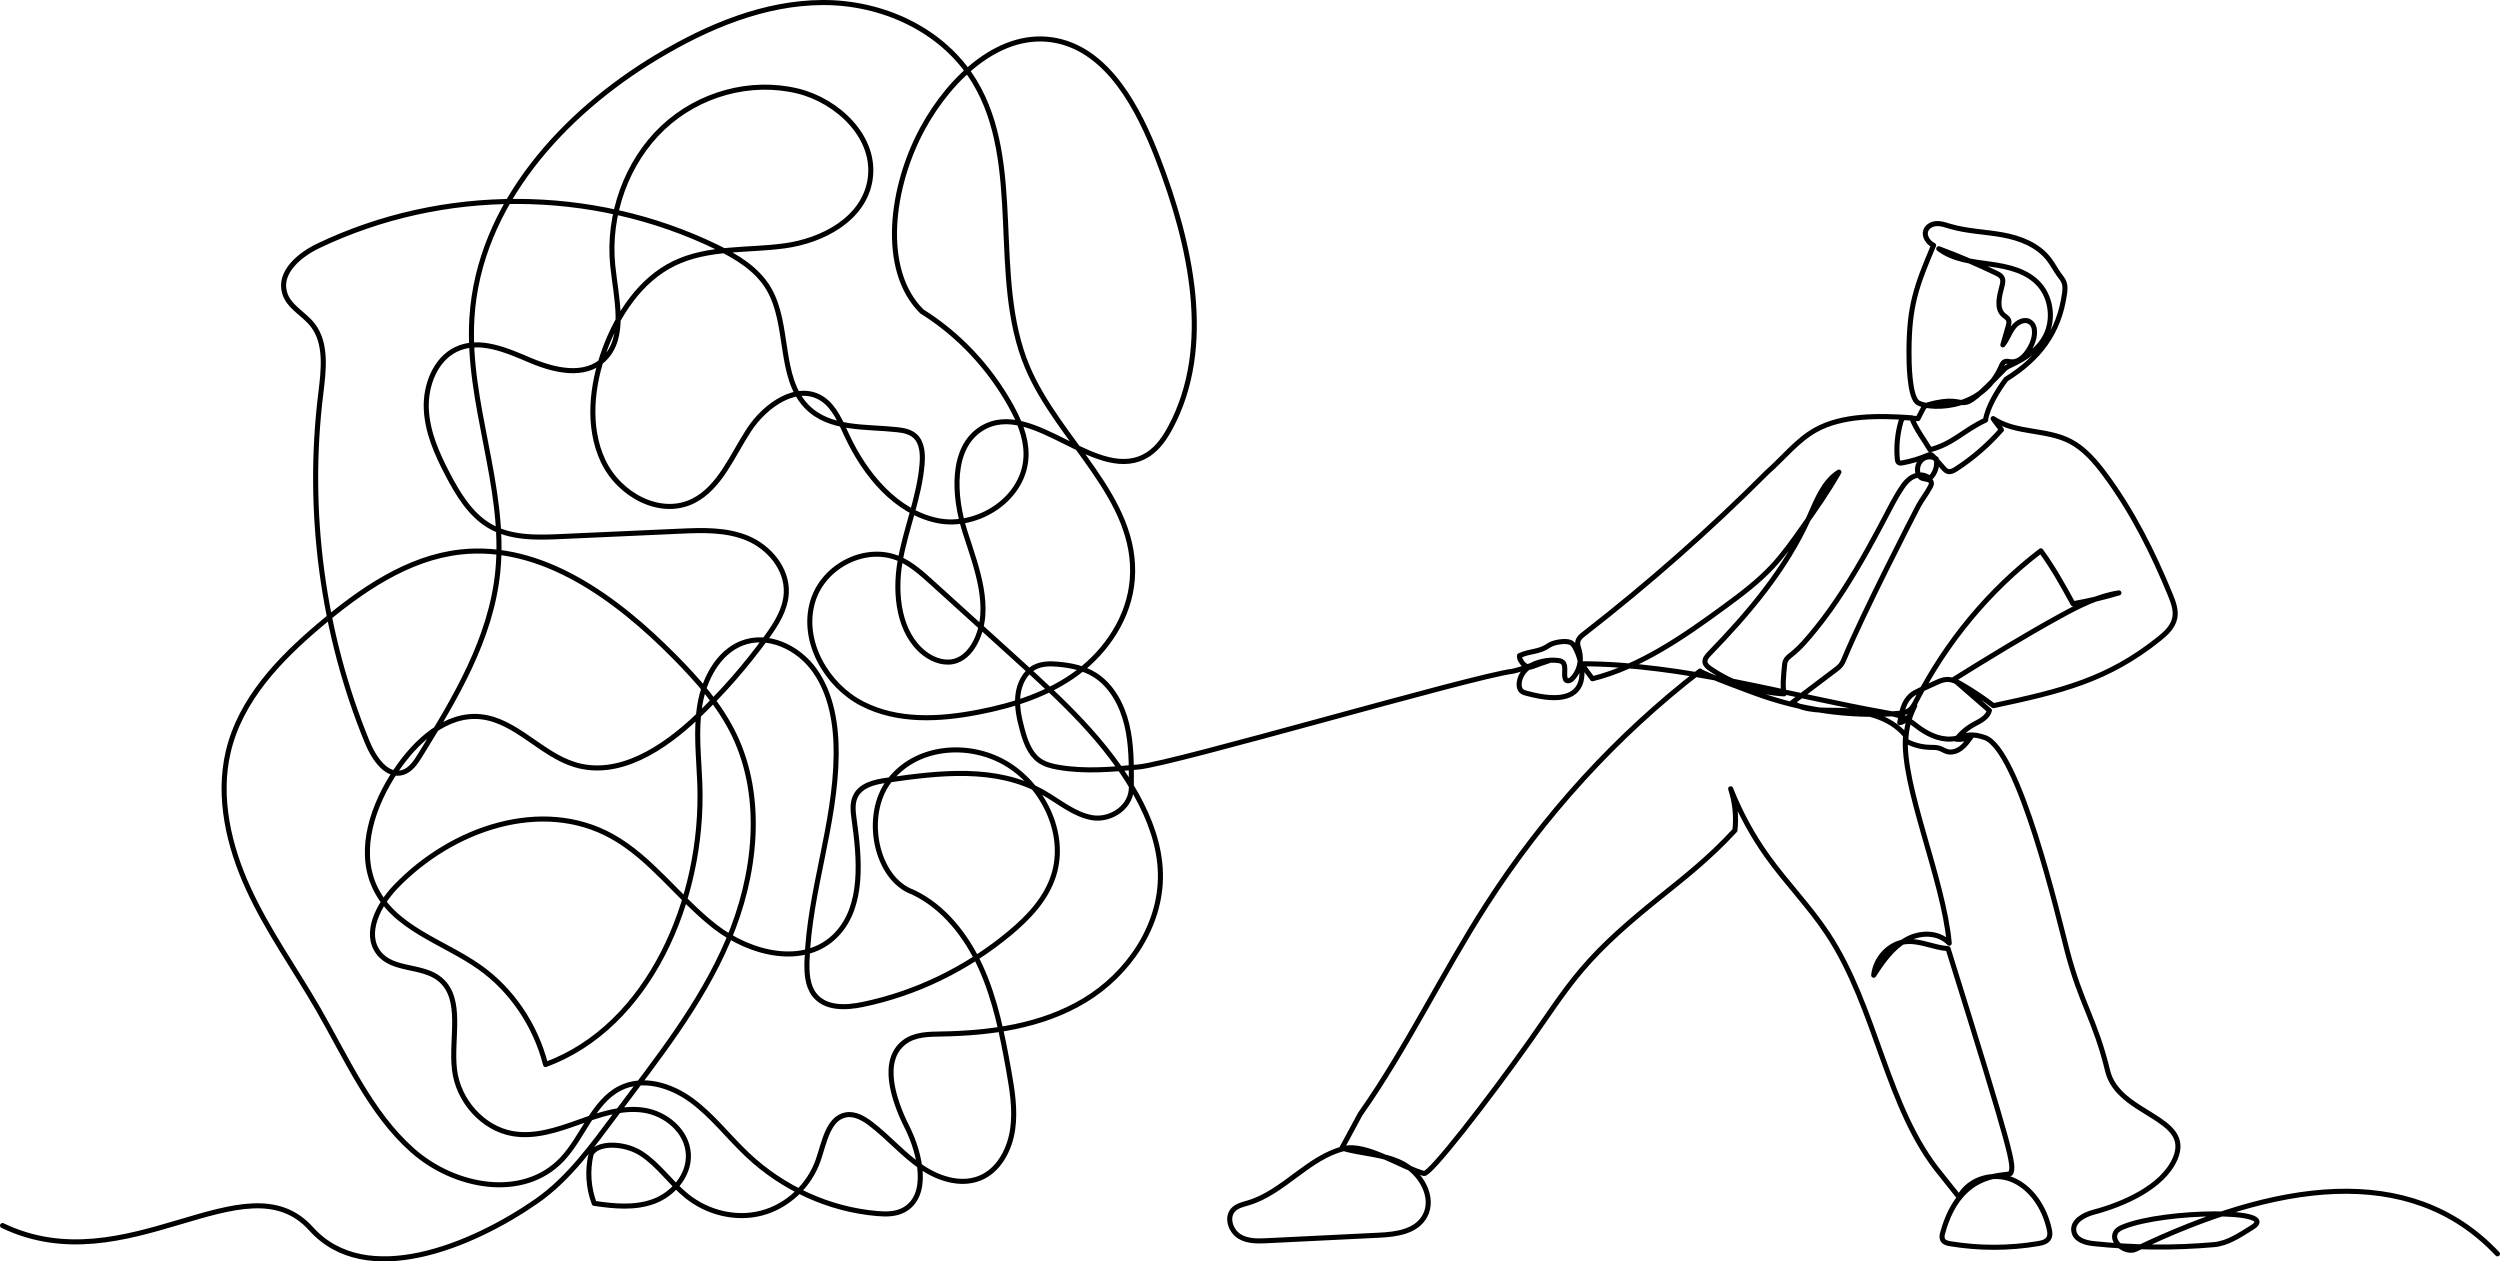<?xml version="1.0" encoding="UTF-8"?>
<svg id="Layer_2" data-name="Layer 2" xmlns="http://www.w3.org/2000/svg" viewBox="0 0 4939.89 2492.46">
  <defs>
    <style>
      .cls-1 {
        fill: none;
        stroke: #000;
        stroke-linecap: round;
        stroke-linejoin: round;
        stroke-width: 10px;
      }
    </style>
  </defs>
  <g id="Layer_1-2" data-name="Layer 1">
    <path class="cls-1" d="M5,2421.65c246.15,118.34,480.01-137.91,609.74,6.44,108.47,120.69,317.56,34.2,445.3-54.51,63-43.75,109.69-108.69,156.45-171.3,81.75-109.47,168.49-217.34,222.58-344.65,54.09-127.32,71.58-280.33,11.96-404.84-28.28-59.05-71.91-108.1-117.02-153.89-116.29-118.04-264.09-226-424.17-208.16-104.36,11.63-196.71,75.54-278.73,144.96-78.71,66.63-155.83,146.23-180.15,249.88-21.19,90.35,1.4,186.63,39.8,270.35,38.4,83.72,91.98,158.39,137.83,237.78,56.53,97.88,103.56,205.97,186.64,279.54,83.08,73.56,218.43,98.58,295.19,17.66,41.81-44.08,61.31-113.35,114.44-140.46,45.12-23.02,100.31-6.42,141.51,23.75,41.2,30.17,73.06,72.36,110.47,107.64,70.52,66.51,161.75,107.88,255.8,116.01,17.81,1.54,36.54,1.74,52.55-6.69,51.81-27.28,34.34-109.76,7.14-163.92-27.19-54.15-52.43-131.5-5.69-167.65,20.39-15.77,47.57-16.07,72.8-16.47,97.82-1.55,198.44-15.19,283.55-66.35,85.12-51.16,151.95-146.42,149.96-250.17-1.06-55.31-21.07-108.53-47.55-156.19-58.92-106.03-148.8-188.03-237.02-267.97-55.6-50.38-111.21-100.76-166.81-151.14-19.56-17.72-39.52-35.71-63.16-46.47-65.44-29.8-150.97,11.7-172.5,83.7-23.56,78.76,27.92,166.1,98.04,202.07,70.13,35.98,152.57,31.43,229.2,16.58,69.3-13.43,138.63-35.32,196.23-78.34,57.6-43.03,102.38-109.84,108-184.33,12.14-160.7-145.86-272.48-207.58-419.81-74.07-176.79-5.67-401.18-104.44-563.81C1862.63,57.61,1742.25,4.75,1626.42,5c-115.83.25-227.55,46.97-328.34,107.5-183.85,110.41-351.6,291.52-365.57,515.12-10.52,168.4,67.77,333.62,51.15,501.47-13.16,132.89-83.99,250.37-152.87,362.25-8.89,14.43-19.01,29.89-34.57,34.88-31.46,10.08-57.14-27.16-70.27-59.11-88.5-215.25-120.72-456.18-92.15-689.04,5.74-46.81,12.29-100-16.25-136.22-17.63-22.38-47.18-35.6-55.22-63.49-11.78-40.84,30.18-75.17,66.9-92.7,246.21-117.56,540.12-116.83,785.81,1.96,40.17,19.42,80.88,43.56,104.15,83.36,41.2,70.49,18.73,174.18,74.69,232.11,44.95,46.53,116.55,39.09,179.02,45.99,12.74,1.41,26.21,3.92,35.74,13.01,13.59,12.96,14.92,34.89,13.39,54.21-5.26,66.19-32.32,128.2-43.6,193.53-11.29,65.33-2.01,142.55,48.7,181.52,18.1,13.91,42.01,21.64,63.15,13.92,16.58-6.05,29.28-20.77,37.58-37.16,33.52-66.16,1.76-146.08-21.04-217.19-22.79-71.11-28.17-166.74,33.11-204.37,100.61-61.78,230.53,115.77,329.37,50.85,19.15-12.58,32.79-32.71,43.88-53.51,85.03-159.48,40.08-360.21-25.07-529.89-39.04-101.68-98.3-212.42-199.86-233.62-108.83-22.71-209.62,71.33-265.06,173.22-62.4,114.66-84.76,279.25-1.64,361.8,71.97,44.9,132.95,109.45,175.44,185.7,16.35,29.35,30.3,61.67,30.47,95.77.45,87.1-95.34,148.61-175.88,131.63-80.55-16.97-141.35-89.33-177.88-167.34-12.56-26.82-24.28-56.36-48.06-72.49-48.87-33.16-113,10.72-146,61.34-32.99,50.62-57.36,113.51-109.81,139.82-64.49,32.35-146.41-11.32-178.16-79.08-31.75-67.76-22.61-149.9,3.32-220.4,26.12-71,71.27-137.69,136.49-169.65,67.52-33.09,145.65-24.89,219.41-35.03,73.76-10.13,155.54-52.14,168.23-129.88,13.76-84.31-64.45-157.03-143.11-175.99-92.85-22.38-195.2,5.58-266.32,72.73-71.12,67.15-109.14,171.76-98.93,272.17,6.55,64.43,27.64,141.57-17.56,185.17-37.85,36.51-97.72,22.32-145.23,2.18-47.51-20.15-101.13-44.22-147.52-21.33-39.67,19.58-59.78,69.58-58.15,115.96,1.64,46.38,20.99,89.85,42.18,130.45,20.41,39.1,44.34,78.55,80.86,100.85,42.34,25.86,94.17,24.4,142.99,22.2,77.92-3.51,155.85-7.01,233.77-10.52,45.43-2.05,92.41-3.83,134.75,13.75,42.35,17.58,79.05,60.02,76.83,108.19-1.51,32.76-20.02,61.6-38.89,87.59-40.9,56.35-86.67,108.72-136.56,156.22-67.11,63.91-155.95,121.99-242.6,95.45-66.57-20.39-116.91-87.58-185.87-94.63-68.27-6.98-128.36,48.12-168,107.5-43.86,65.7-74.55,152.78-42.69,225.86,36.7,84.19,135.22,109.9,208.07,161.19,63.55,44.74,111,114.58,130.89,192.69,204.35-75.04,313.11-325.55,304.81-554.76-1.89-52.05-8.51-104.61.05-155.91,8.57-51.29,36.1-102.88,81.98-121.47,51.42-20.84,112.22,7.11,145.23,53.84,33.01,46.73,42.69,107.73,42.15,166.12-1.27,137.36-52.96,269.59-57.63,406.87-.8,23.39.4,48.75,14.23,66.99,21.47,28.32,62.16,26.63,95.79,19.67,105.59-21.85,206.13-70.66,290.75-141.13,36.85-30.69,71.94-67.41,86.73-114.57,26.31-83.93-22.99-179.8-96.36-221.83-73.5-42.1-175.98-33.38-228.53,35.49-52.55,68.87-26.2,193.61,46.17,219.91,60.88,28.37,106.35,86.01,135.05,149.64,28.69,63.63,42.39,133.52,54.73,202.83,6.81,38.24,13.29,77.39,7.84,115.87-5.46,38.48-25.01,76.83-58.02,93.8-38.5,19.8-85.53,6.23-121.57-18.21-36.05-24.44-65.23-58.71-99.87-85.34-14.88-11.44-32.69-21.87-50.75-18.21-34.35,6.96-41.93,53.87-53.87,88.73-17.76,51.87-61.83,92.1-112.37,105.22-50.54,13.11-106.15-.42-147.61-33.77-31.99-25.73-55.85-62.26-90.27-84.19-34.42-21.93-87.62-21.88-98.75,1.49-7.62,32.02-5.43,66.57,6.16,97.22,39.24,5.8,80.24,9.94,117.65-3.9,37.42-13.83,70.14-50.56,68.45-92.55-1.88-46.67-45.4-81.65-89.06-87.76-43.66-6.12-87.15,9.32-128.89,24.22-41.74,14.9-85.59,29.68-129.06,22.22-58.48-10.02-107.73-64.1-115.15-126.44-7.37-61.89,17.83-139.02-28.09-178.01-34.96-29.69-94.06-16.19-122.1-53.22-29.19-38.54.55-95.27,33.79-129.92,111.38-116.09,289.4-176.68,427.68-99.72,77.83,43.32,132.02,122.3,202.74,177.65,70.73,55.35,178.97,81.62,241.26,15.85,53.26-56.24,45.46-148.2,34.41-227.04-2.08-14.87-4.02-30.74,1.99-44.35,10.26-23.25,38.09-29.56,62.07-33.02,104.1-15.02,216.21-28.65,308.92,23.76,32.17,18.19,61.8,44.23,97.8,50.23,36.01,6,80.4-21.46,76.92-65.02.23-40.2.4-80.93-9.12-119.85-9.51-38.91-29.99-76.45-62.54-97.04-21.82-13.81-47.51-19.13-72.83-21.36-15.9-1.4-32.63-1.5-46.89,6.09-19.11,10.17-30.23,32.76-32.7,55.29-2.47,22.52,2.45,45.18,8.31,66.99,6.23,23.16,14.66,47.61,33.33,61.32,11.06,8.12,24.56,11.52,37.84,13.86,52.37,9.21,105.91,4.34,158.79-.55,71.4-6.61,658.57-179.09,739.52-189.18,23.3-4.8,46.79-17.63,70.39-20.34-37.89,11.99-35.99,16.5-47.39,8.1-4.4-3.25-11.04-13.13-9.56-18.6,21.86-10.08,38.11-6.19,57.97-20.19,8.86-6.24,32.97-10.24,42.74-5.77,3.77,1.73,6.38,5.42,8.55,9.11,14.65,24.86,47.66,130.43-95.15,91.31-5.72-1.57-10.04-2.55-12.89-8.03-2.02-3.88-2.34-8.52-1.87-12.92,1.74-16.36,13.93-29.97,28.22-36.39,14.3-6.42,31.61-9.29,47.06-7.6,3.73.41,7.67,1.02,10.57,3.54,7.96,6.91,1.13,23.77,5.53,33.64,1.26,2.81,5.66,4.84,11.88.35,14.62-13.58,20.96-36.4,15.63-56.22-1.68-6.24-4.43-12.64-2.97-18.94,1.47-6.32,6.77-10.67,11.72-14.52,127.05-98.68,248.41-205.6,362.57-319.98,31.83-27.84,58.76-62.84,95.26-83.22,52.57-29.36,123.01-28.83,190.16-24.11,6.83,20.25,25.48,44.9,36.21,63.14,45.85-11.98,66.31-38.46,109.6-58.48,3.42-25.23,24.56-59.98,40.61-80.88,64.07-39.99,104.7-91.08,115.42-169.11,1-7.24,1.67-14.83-.74-21.68-2.04-5.79-6.08-10.48-9.66-15.35-7.19-9.8-12.77-20.85-20.13-30.51-21.99-28.84-57.39-42.19-91.85-48.5-34.45-6.31-69.9-6.98-103.58-16.92-8.65-2.55-17.34-5.74-26.31-5.46-8.97.28-18.53,4.96-21.83,13.81-3.89,10.42,3.99,23.68,15.41,29.2-34.86,82.09-48.32,120.17-48.6,210.19-.07,21.65.69,84.62,15.73,99.25,13.98,13.59,125.97,23.23,166.38-69.99,1.6-3.69,3.35-7.76,6.83-9.46,3.56-1.74,7.7-.4,11.6.06,18.87,2.25,33.96-16.43,42.06-34.63,6.56-14.75,9.38-35.94-3.85-44.25-10.9-6.85-25.23.89-33.01,11.51-7.77,10.62-11.95,23.9-20.28,34.03,3.54-12.33,7.07-24.66,10.61-36.98,1.07-3.73,2.14-7.77.91-11.44-1.64-4.92-6.69-7.35-10.42-10.74-14.63-13.27-7.86-37.95-2.7-57.62,1.34-5.08,2.43-10.72.24-15.45-2.17-4.69-6.96-7.21-11.44-9.37-37.2-17.99-75.19-34.14-113.81-48.39,29.24,21.99,66.87,25.56,102.4,30.51,35.54,4.96,73.56,13.57,97.5,41.87,22.57,26.68,27.17,68.74,10.96,100.19-14.04,27.25-40.6,44.54-67.43,56.94-4.84,2.24-9.86,4.45-13.65,8.35-106.1,109.33-56.73,43.77-150.56,70.39-10.1,2.86-8.48,5.39-20.36,27.43-7.65-.58-15.29-1.17-22.94-1.75-2.23-.17-4.62-.31-6.57.86-2.47,1.48-3.55,4.59-4.38,7.47-6.76,23.59-9.13,48.58-6.92,73.12.22,2.45.6,5.14,2.37,6.73,2.02,1.83,5.03,1.5,7.64,1.02,16.98-3.11,33.66-8.1,49.67-14.86,2.14-.9,4.44-1.86,6.68-1.28,2.08.53,3.66,2.28,5.12,3.94,6.36,7.27,12.71,14.54,19.07,21.81,2.55,2.92,5.27,5.95,8.85,7.15,5.77,1.94,11.83-1.41,17-4.76,32.9-21.32,63.04-47.41,89.32-77.33-5.89-8.55-12.8-16.3-16.31-22.18,44.88,29.92,104.67,20.22,152.29,44.92,27.85,14.45,49.36,39.57,68.57,65.39,53.69,72.15,94.9,153.97,129.35,238.31,5.78,14.15,11.5,29.43,8.78,44.57-3.21,17.88-17.29,31.03-31,41.98-101.98,81.5-193.07,103.45-327.51,132.11-19.76-15.12-40.39-28.96-61.75-41.41-9.42-5.49-19.54-10.85-30.29-10.42-7.73.31-15.03,3.62-22.13,6.87-9.69,4.44-19.38,8.88-29.08,13.31-7.08,3.24-14.27,6.56-20.18,11.8-14.3,12.7-18.42,33.85-21.66,53.33,14.96-2.16,23.49-18.77,29.64-33.39-10.89,21.32-17.02,45.36-17.72,69.59,14.7,7.83,31.04,12.18,47.48,12.64,6.21.17,12.54-.19,18.5,1.67,5.49,1.72,10.37,5.24,15.91,6.78,9.44,2.63,19.66-.92,27.55-7.01,7.9-6.08,13.91-14.47,19.8-22.73-9.08,4.38-19.24,6.24-29.18,5.32,9.69-12.44,21.85-22.7,35.45-29.92,11.55-6.13,26.29-13.25,29.75-26.91-23.49-20.47-46.99-40.93-70.49-61.4,69.27-43.15,138.85-85.81,210.17-125.01,36.9-20.28,75.06-39.91,116.22-45.96-29.84,8.92-60.15,16.07-90.75,21.41-19.12-34.99-38.25-69.98-63.55-104.59-101.59,77.42-186.41,179.46-246.1,296.07-3.42,6.69-6.95,13.65-12.71,18.19-7.12,5.61-16.48,6.61-25.33,7.23-95.02,6.71-191.29-7.14-281.2-40.45,0,0-100.96-36.81-107.95-43.51-164.53,126.96-308.24,284.2-422.76,462.59-87.19,135.82-157.51,283.57-248.79,412.97-12.09,22.37-24.17,44.75-36.26,67.12,39.2,11.65,81.7,11.38,118.53,29.79,36.83,18.41,65.89,67.16,45.43,104.5-17.01,31.02-56.5,36.15-90.29,37.81-73.71,3.61-147.43,7.23-221.14,10.85-18.83.92-38.89,1.55-55.14-8.59-16.25-10.14-25.51-35.38-13.45-50.75,7.49-9.54,20.03-12.1,31.3-15.45,69.29-20.6,119.11-90.35,189.28-107.31,43.96-10.62,114.11,37.37,157.76,49.34,11.67,3.2,126.9-145.51,209.33-261.88,33.33-47.05,64.58-95.92,101.65-139.71,45.21-53.41,98.41-98.47,152.28-141.91,49.19-39.66,99.18-78.19,151.13-134.52,3.11-27.58.19-55.91-8.44-82.13,18.78,47.43,43.2,92.35,72.49,133.36,37.63,52.69,83.14,98.79,118.93,152.92,98.07,148.32,116.14,345.4,224.25,475.78,11.92,14.99,23.85,29.97,35.77,44.96,19.71-37.32,68.53-50.25,105.92-34.21,37.39,16.04,62.82,55.35,72.07,96.98,1.22,5.51,2.16,11.49-.03,16.65-3.48,8.2-13.09,10.8-21.47,12.21-57.56,9.7-116.55,9.78-174.13.26-5.77-.95-12.34-2.61-14.97-8.14-1.95-4.09-1.03-9.01.17-13.41,35.87-131.37,131.27-109.02,134.65-118.23,6.14-16.74,5.66-27.98-123.99-443.23-28.81-1.94-56.57-17.17-85.24-13.64-31.39,3.86-58.42,32.82-61.76,66.15,17.38-26.91,36.46-54.1,63.44-69.76,26.98-15.66,63.98-16.54,85.83,6.42-11.33-127.47-95.04-313.49-86.22-410.35-31.64-37.96-83.24-48.8-131-49.66-31.86-.58-65.8,1.76-93.32-15.29,28.61-21.62,57.22-43.24,85.83-64.86,3.61-2.72,7.25-5.49,10.14-9.04,3.91-4.81,6.24-10.8,8.65-16.61,34.18-82.62,134.36-278.26,144.76-297.75,7.16-13.42,16.89-25.15,23.87-38.67,1.23-2.38,2.4-5.04,1.94-7.72-1.43-8.15-13.27-5.76-20.11-9.76-3.72-2.18-5.93-6.53-6.81-10.93-1.96-9.77,2.16-20.61,9.97-26.2,7.81-5.59,18.82-5.59,26.63,0,2.91,14.22-2.56,29.98-13.46,38.81-9.73-10.56-26.97-8.6-38.36-.1-11.38,8.5-18.54,21.79-26.22,34.11-16.83,27.02-81.51,166.93-161.23,264.25-14.43,17.62-29.02,35.39-46.67,49.34-4.66,3.68-9.75,7.38-12.09,13.02-1.28,3.08-1.62,6.5-1.94,9.85-1.91,19.82-3.82,39.64-.89,54.92-51.64-2.78-102.53-20.21-145.95-49.99-4.6-3.15-9.53-7.14-10.19-12.9-.72-6.28,3.92-11.66,8.2-16.07,77.31-79.72,151.15-166.14,197.35-269.48,14.99-33.54,28.9-71.05,59.09-89.81-21.49,38.17-46.66,73.85-71.79,109.44-18.86,26.73-37.81,53.55-59.96,77.27-28.04,30.04-60.78,54.63-93.55,78.69-82.14,60.32-167.66,119.35-261.7,143.02-7.3-9.88-14.59-19.75-21.89-29.63,203.46.23,401.86,61.21,602.53,96.83,11.97,2.13,24.12,4.21,35.17,9.54,11.08,5.34,20.57,13.71,30.65,20.93,20.97,15.01,46.6,25.44,71.41,20.2,8.47-1.79,16.59-5.35,25.16-6.45,10.74-1.38,21.59,1.18,31.91,4.62,67.89,22.66,145.24,352.93,162.61,419.85,27.84,107.26,55.68,136.77,80.4,238.85,21.25,87.77,168.65,90.29,133.64,172.95-24.3,57.38-103.78,91.1-161.31,106.35-19.05,5.05-42.88,17.76-38.97,38.17,3.23,16.85,23.06,22.27,39.19,23.96,78.7,8.24,158.09,8.93,236.9,2.05,28.37-2.48,51.13-18.78,75.8-33.85,60.71-37.07-172.98-34.44-253.82-1.53-6.07,2.47-12.51,5.52-15.7,11.52-10.07,18.94,20.79,41.9,39.76,32.79,273.64-131.46,540.65-175.95,714.78,9.16"/>
  </g>
</svg>